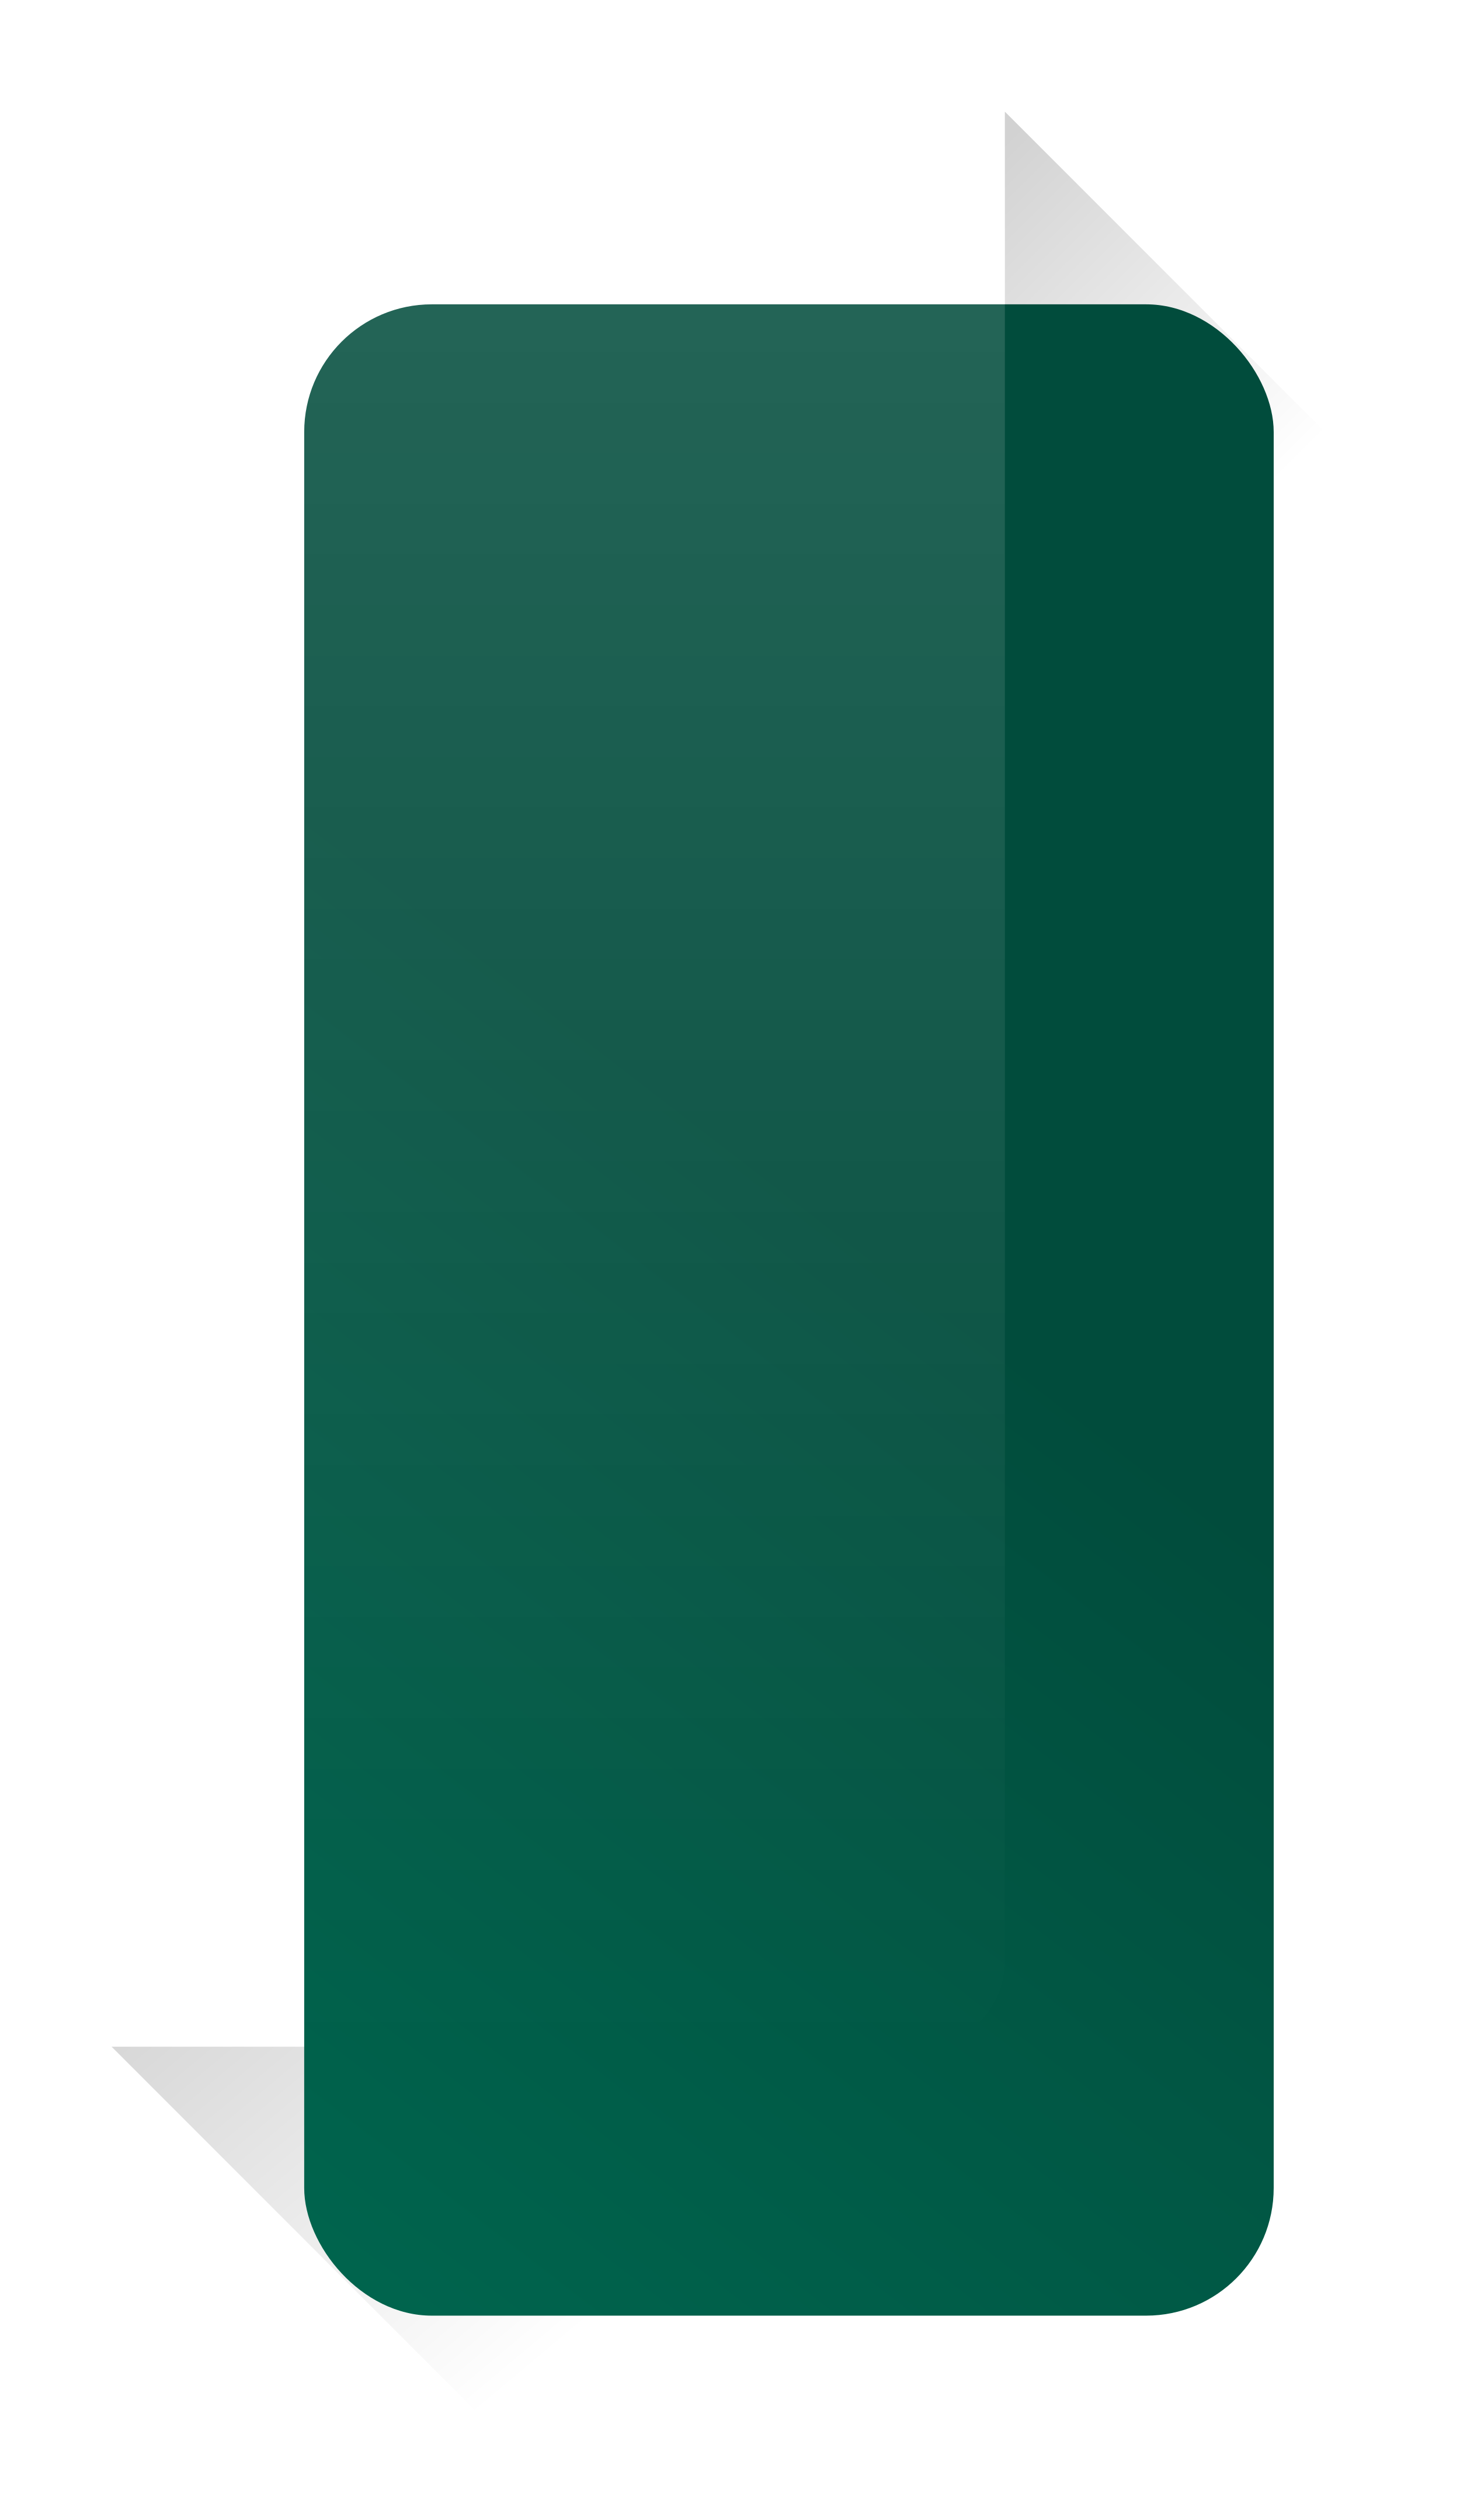 <svg xmlns="http://www.w3.org/2000/svg" width="298" height="510" fill="none"><g clip-path="url(#a)"><g opacity=".5"><g filter="url(#b)"><path fill="url(#c)" d="M168.64 563.436 22.78 417.576h145.86v145.86Z"/></g><g filter="url(#d)"><path fill="url(#e)" d="M350.965 168.64 205.105 22.78v145.86h145.86Z"/></g></g><g filter="url(#f)"><rect width="197.883" height="410.355" x="15" y="15" fill="url(#g)" rx="26.047"/></g><rect width="182.325" height="394.796" x="22.78" y="22.779" fill="url(#h)" opacity=".15" rx="17.503" style="mix-blend-mode:soft-light"/></g><defs><linearGradient id="c" x1="28.991" x2="105.728" y1="393.547" y2="485.087" gradientUnits="userSpaceOnUse"><stop stop-opacity=".35"/><stop offset="1" stop-opacity="0"/></linearGradient><linearGradient id="e" x1="207.716" x2="285.474" y1="26.4" y2="104.398" gradientUnits="userSpaceOnUse"><stop stop-opacity=".35"/><stop offset=".797" stop-opacity="0"/></linearGradient><linearGradient id="g" x1="163" x2="15" y1="229" y2="421" gradientUnits="userSpaceOnUse"><stop stop-color="#014C3C"/><stop offset="1" stop-color="#00654E"/></linearGradient><linearGradient id="h" x1="113.943" x2="113.943" y1="22.779" y2="417.576" gradientUnits="userSpaceOnUse"><stop stop-color="#fff"/><stop offset="1" stop-color="#fff" stop-opacity="0"/></linearGradient><filter id="b" width="155.583" height="155.585" x="17.918" y="412.714" color-interpolation-filters="sRGB" filterUnits="userSpaceOnUse"><feFlood flood-opacity="0" result="BackgroundImageFix"/><feBlend in="SourceGraphic" in2="BackgroundImageFix" result="shape"/><feGaussianBlur result="effect1_foregroundBlur_8866_24120" stdDeviation="2.431"/></filter><filter id="d" width="155.583" height="155.585" x="200.243" y="17.917" color-interpolation-filters="sRGB" filterUnits="userSpaceOnUse"><feFlood flood-opacity="0" result="BackgroundImageFix"/><feBlend in="SourceGraphic" in2="BackgroundImageFix" result="shape"/><feGaussianBlur result="effect1_foregroundBlur_8866_24120" stdDeviation="2.431"/></filter><filter id="f" width="302.163" height="514.635" x=".53" y=".53" color-interpolation-filters="sRGB" filterUnits="userSpaceOnUse"><feFlood flood-opacity="0" result="BackgroundImageFix"/><feColorMatrix in="SourceAlpha" result="hardAlpha" values="0 0 0 0 0 0 0 0 0 0 0 0 0 0 0 0 0 0 127 0"/><feOffset dx="37.67" dy="37.67"/><feGaussianBlur stdDeviation="26.07"/><feColorMatrix values="0 0 0 0 0 0 0 0 0 0 0 0 0 0 0 0 0 0 0.25 0"/><feBlend in2="BackgroundImageFix" result="effect1_dropShadow_8866_24120"/><feColorMatrix in="SourceAlpha" result="hardAlpha" values="0 0 0 0 0 0 0 0 0 0 0 0 0 0 0 0 0 0 127 0"/><feOffset dx="9.42" dy="9.42"/><feGaussianBlur stdDeviation="9.025"/><feColorMatrix values="0 0 0 0 0 0 0 0 0 0 0 0 0 0 0 0 0 0 0.35 0"/><feBlend in2="effect1_dropShadow_8866_24120" result="effect2_dropShadow_8866_24120"/><feBlend in="SourceGraphic" in2="effect2_dropShadow_8866_24120" result="shape"/></filter><clipPath id="a"><path fill="#fff" d="M0 0h298v510H0z"/></clipPath></defs></svg>